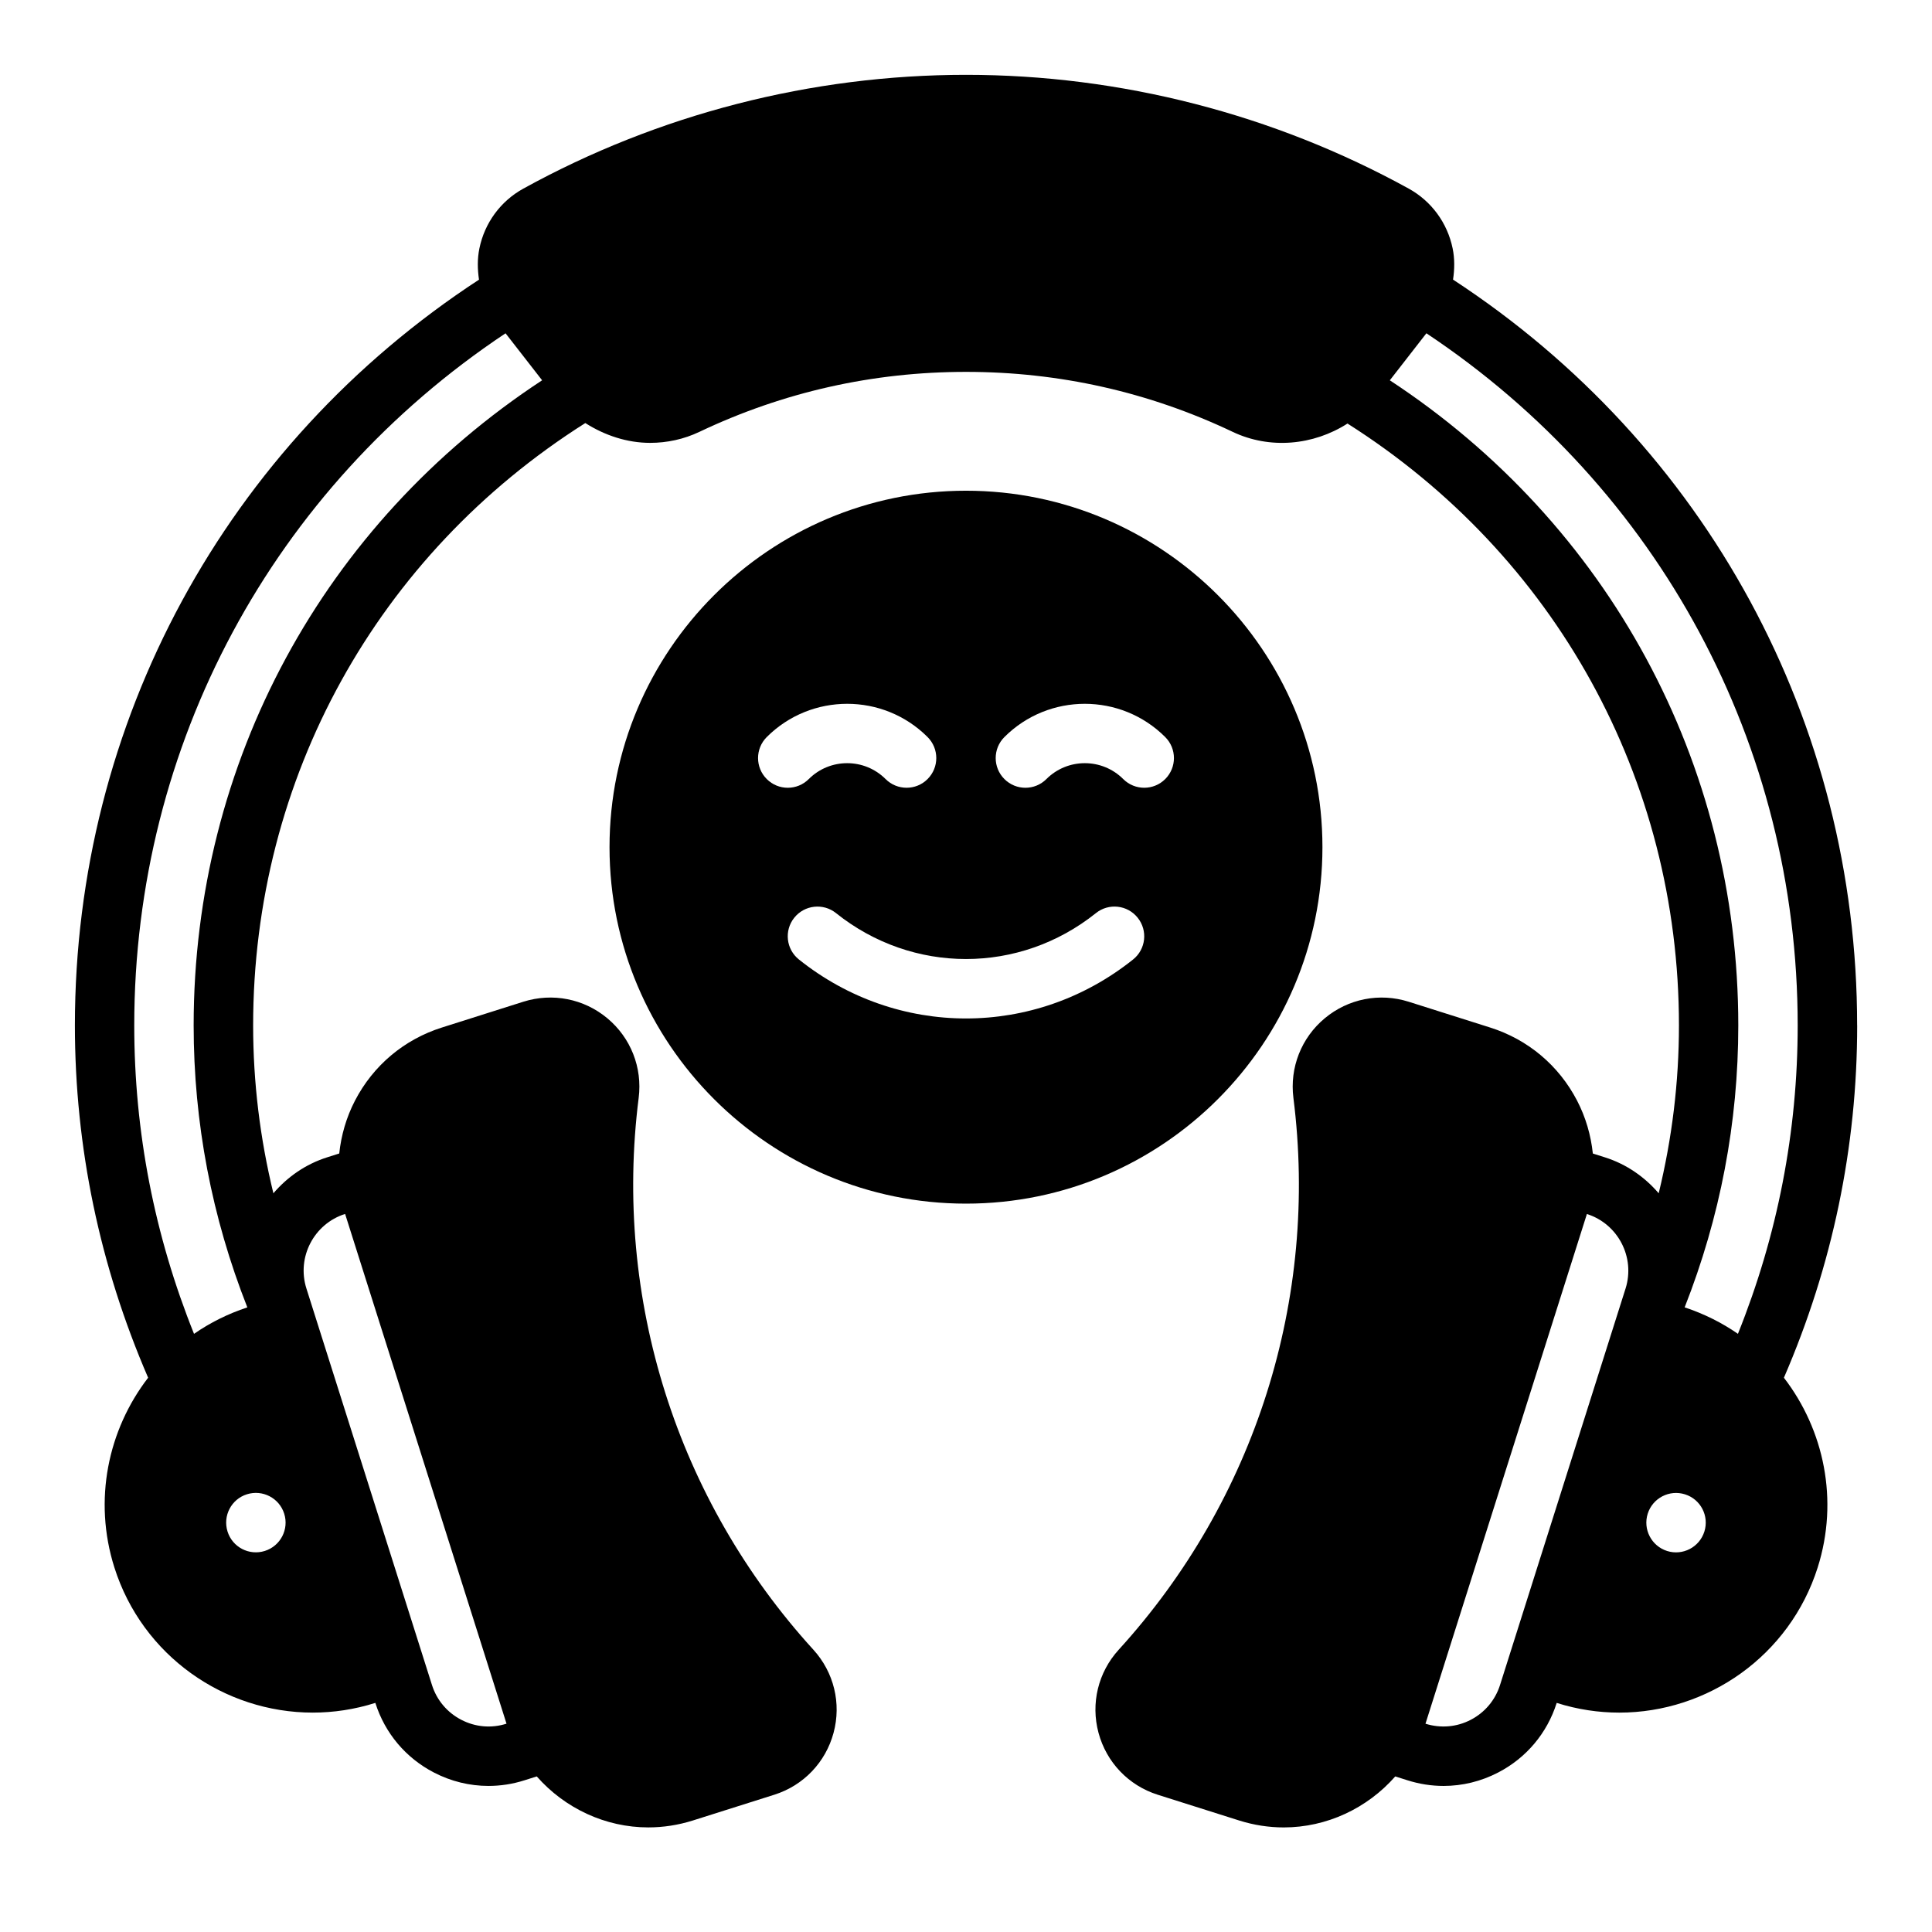 <?xml version="1.0" encoding="UTF-8"?>
<!-- Uploaded to: SVG Repo, www.svgrepo.com, Generator: SVG Repo Mixer Tools -->
<svg fill="#000000" width="800px" height="800px" version="1.1" viewBox="144 144 512 512" xmlns="http://www.w3.org/2000/svg">
 <g>
  <path d="m636.16 415.74c0-80.293-39.988-153.77-107.09-197.64 0.41-2.723 0.465-5.519-0.109-8.281-1.387-6.746-5.621-12.516-11.617-15.824-35.816-19.73-76.387-30.164-117.34-30.164-40.961 0-81.531 10.434-117.34 30.168-6 3.305-10.234 9.07-11.617 15.824-0.574 2.769-0.512 5.559-0.109 8.289-67.109 43.859-107.09 117.33-107.09 197.62 0 32.316 6.574 63.699 19.406 93.379-10.637 13.816-14.594 32.426-8.949 50.27 7.422 23.449 29.18 38.477 52.57 38.477 5.496 0 11.082-0.828 16.594-2.574 2.535 8.023 8.047 14.57 15.508 18.445 4.551 2.363 9.492 3.559 14.469 3.559 3.195 0 6.406-0.488 9.539-1.488l3.258-1.031c7.441 8.457 18.188 13.512 29.555 13.512 3.93 0 7.918-0.598 11.855-1.844l21.57-6.824c7.715-2.449 13.578-8.582 15.68-16.398 2.102-7.809 0.094-16.043-5.352-22.027-36.164-39.676-53.035-92.977-46.297-146.24 1.016-8.031-2.094-15.918-8.312-21.105-6.211-5.172-14.516-6.809-22.254-4.375l-21.562 6.832c-10.027 3.164-18.215 10.051-23.059 19.391-2.297 4.434-3.652 9.172-4.164 13.996l-3.18 1.008c-5.777 1.828-10.586 5.242-14.273 9.539-3.535-14.5-5.367-29.371-5.367-44.5 0-65.418 32.867-124.73 88.031-159.62 5.195 3.305 11.125 5.25 17.176 5.25 4.449 0 8.91-0.945 13.066-2.922 22.188-10.547 45.961-15.891 70.656-15.891s48.469 5.344 70.66 15.895c9.848 4.684 21.395 3.59 30.426-2.203 55.047 34.902 87.84 94.188 87.84 159.49 0 15.129-1.836 30-5.367 44.5-3.684-4.289-8.492-7.707-14.273-9.531l-3.18-1.008c-0.512-4.824-1.867-9.566-4.164-13.996-4.84-9.336-13.027-16.223-23.051-19.391l-21.578-6.832c-7.707-2.441-16.035-0.805-22.246 4.375-6.219 5.18-9.328 13.074-8.312 21.105 6.738 53.27-10.141 106.56-46.297 146.24-5.449 5.984-7.453 14.219-5.352 22.027 2.102 7.816 7.957 13.949 15.68 16.398l21.57 6.824c3.938 1.242 7.926 1.844 11.855 1.844 11.367-0.008 22.105-5.062 29.535-13.516l3.258 1.031c3.133 0.992 6.352 1.488 9.547 1.488 4.977 0 9.918-1.195 14.469-3.559 7.461-3.871 12.973-10.422 15.508-18.445 5.512 1.746 11.098 2.574 16.594 2.574 23.387 0 45.145-15.02 52.578-38.477 5.644-17.848 1.676-36.457-8.957-50.27 12.844-29.691 19.418-61.066 19.418-93.383zm-400.7 49.973 42.77 135.08c-4.016 1.281-8.273 0.906-12.004-1.039-3.731-1.938-6.488-5.211-7.754-9.219l-33.27-105.07c-2.621-8.273 1.977-17.137 10.258-19.758zm-16.145 79.422c1.316 4.141-0.984 8.574-5.133 9.879-4.148 1.316-8.574-0.984-9.879-5.133-1.309-4.148 0.984-8.574 5.125-9.879 4.156-1.309 8.578 0.984 9.887 5.133zm-23.996-129.39c0 25.758 4.816 50.852 14.227 74.723-5.141 1.699-9.887 4.062-14.129 7.016-10.488-26.098-15.84-53.539-15.84-81.738 0-74.32 36.707-142.35 98.398-183.42l9.691 12.453c-57.938 38.031-92.348 101.3-92.348 170.96zm379.47 69.73-33.266 105.07c-1.273 4.008-4.023 7.281-7.754 9.219-3.731 1.945-7.996 2.289-12.004 1.039l42.777-135.08c8.262 2.621 12.859 11.484 10.246 19.758zm20.883 64.418c-1.316 4.148-5.738 6.438-9.879 5.133-4.141-1.316-6.438-5.738-5.133-9.879 1.316-4.148 5.738-6.438 9.879-5.133 4.152 1.305 6.449 5.731 5.133 9.879zm8.898-52.414c-4.242-2.945-8.98-5.312-14.121-7.016 9.395-23.855 14.215-48.953 14.215-74.719 0-69.629-34.418-132.93-92.348-170.96l9.691-12.461c61.691 41.062 98.398 109.11 98.398 183.42 0 28.199-5.352 55.641-15.836 81.734z"/>
  <path d="m494.46 368.51c0-52.09-42.375-94.465-94.465-94.465s-94.465 42.375-94.465 94.465c0 52.09 42.375 94.465 94.465 94.465s94.465-42.379 94.465-94.465zm-147.26-18.051c-3.078-3.078-3.078-8.055 0-11.133 11.746-11.746 30.875-11.746 42.617 0 3.078 3.078 3.078 8.055 0 11.133-1.531 1.535-3.547 2.305-5.562 2.305s-4.031-0.77-5.566-2.305c-5.613-5.613-14.746-5.613-20.355 0-3.078 3.078-8.055 3.078-11.133 0zm97.078 47.812c-13.035 10.422-28.652 15.633-44.281 15.633-15.625 0-31.242-5.211-44.281-15.633-3.402-2.723-3.945-7.676-1.227-11.066 2.715-3.394 7.676-3.938 11.059-1.227 20.277 16.23 48.609 16.23 68.887 0 3.387-2.715 8.344-2.172 11.059 1.227 2.731 3.398 2.18 8.352-1.215 11.066zm8.52-47.812c-1.535 1.535-3.551 2.305-5.566 2.305s-4.031-0.77-5.566-2.305c-5.613-5.613-14.746-5.613-20.355 0-3.078 3.078-8.055 3.078-11.133 0-3.078-3.078-3.078-8.055 0-11.133 11.746-11.746 30.875-11.746 42.617 0 3.082 3.078 3.082 8.055 0.004 11.133z"/>
 </g>
</svg>